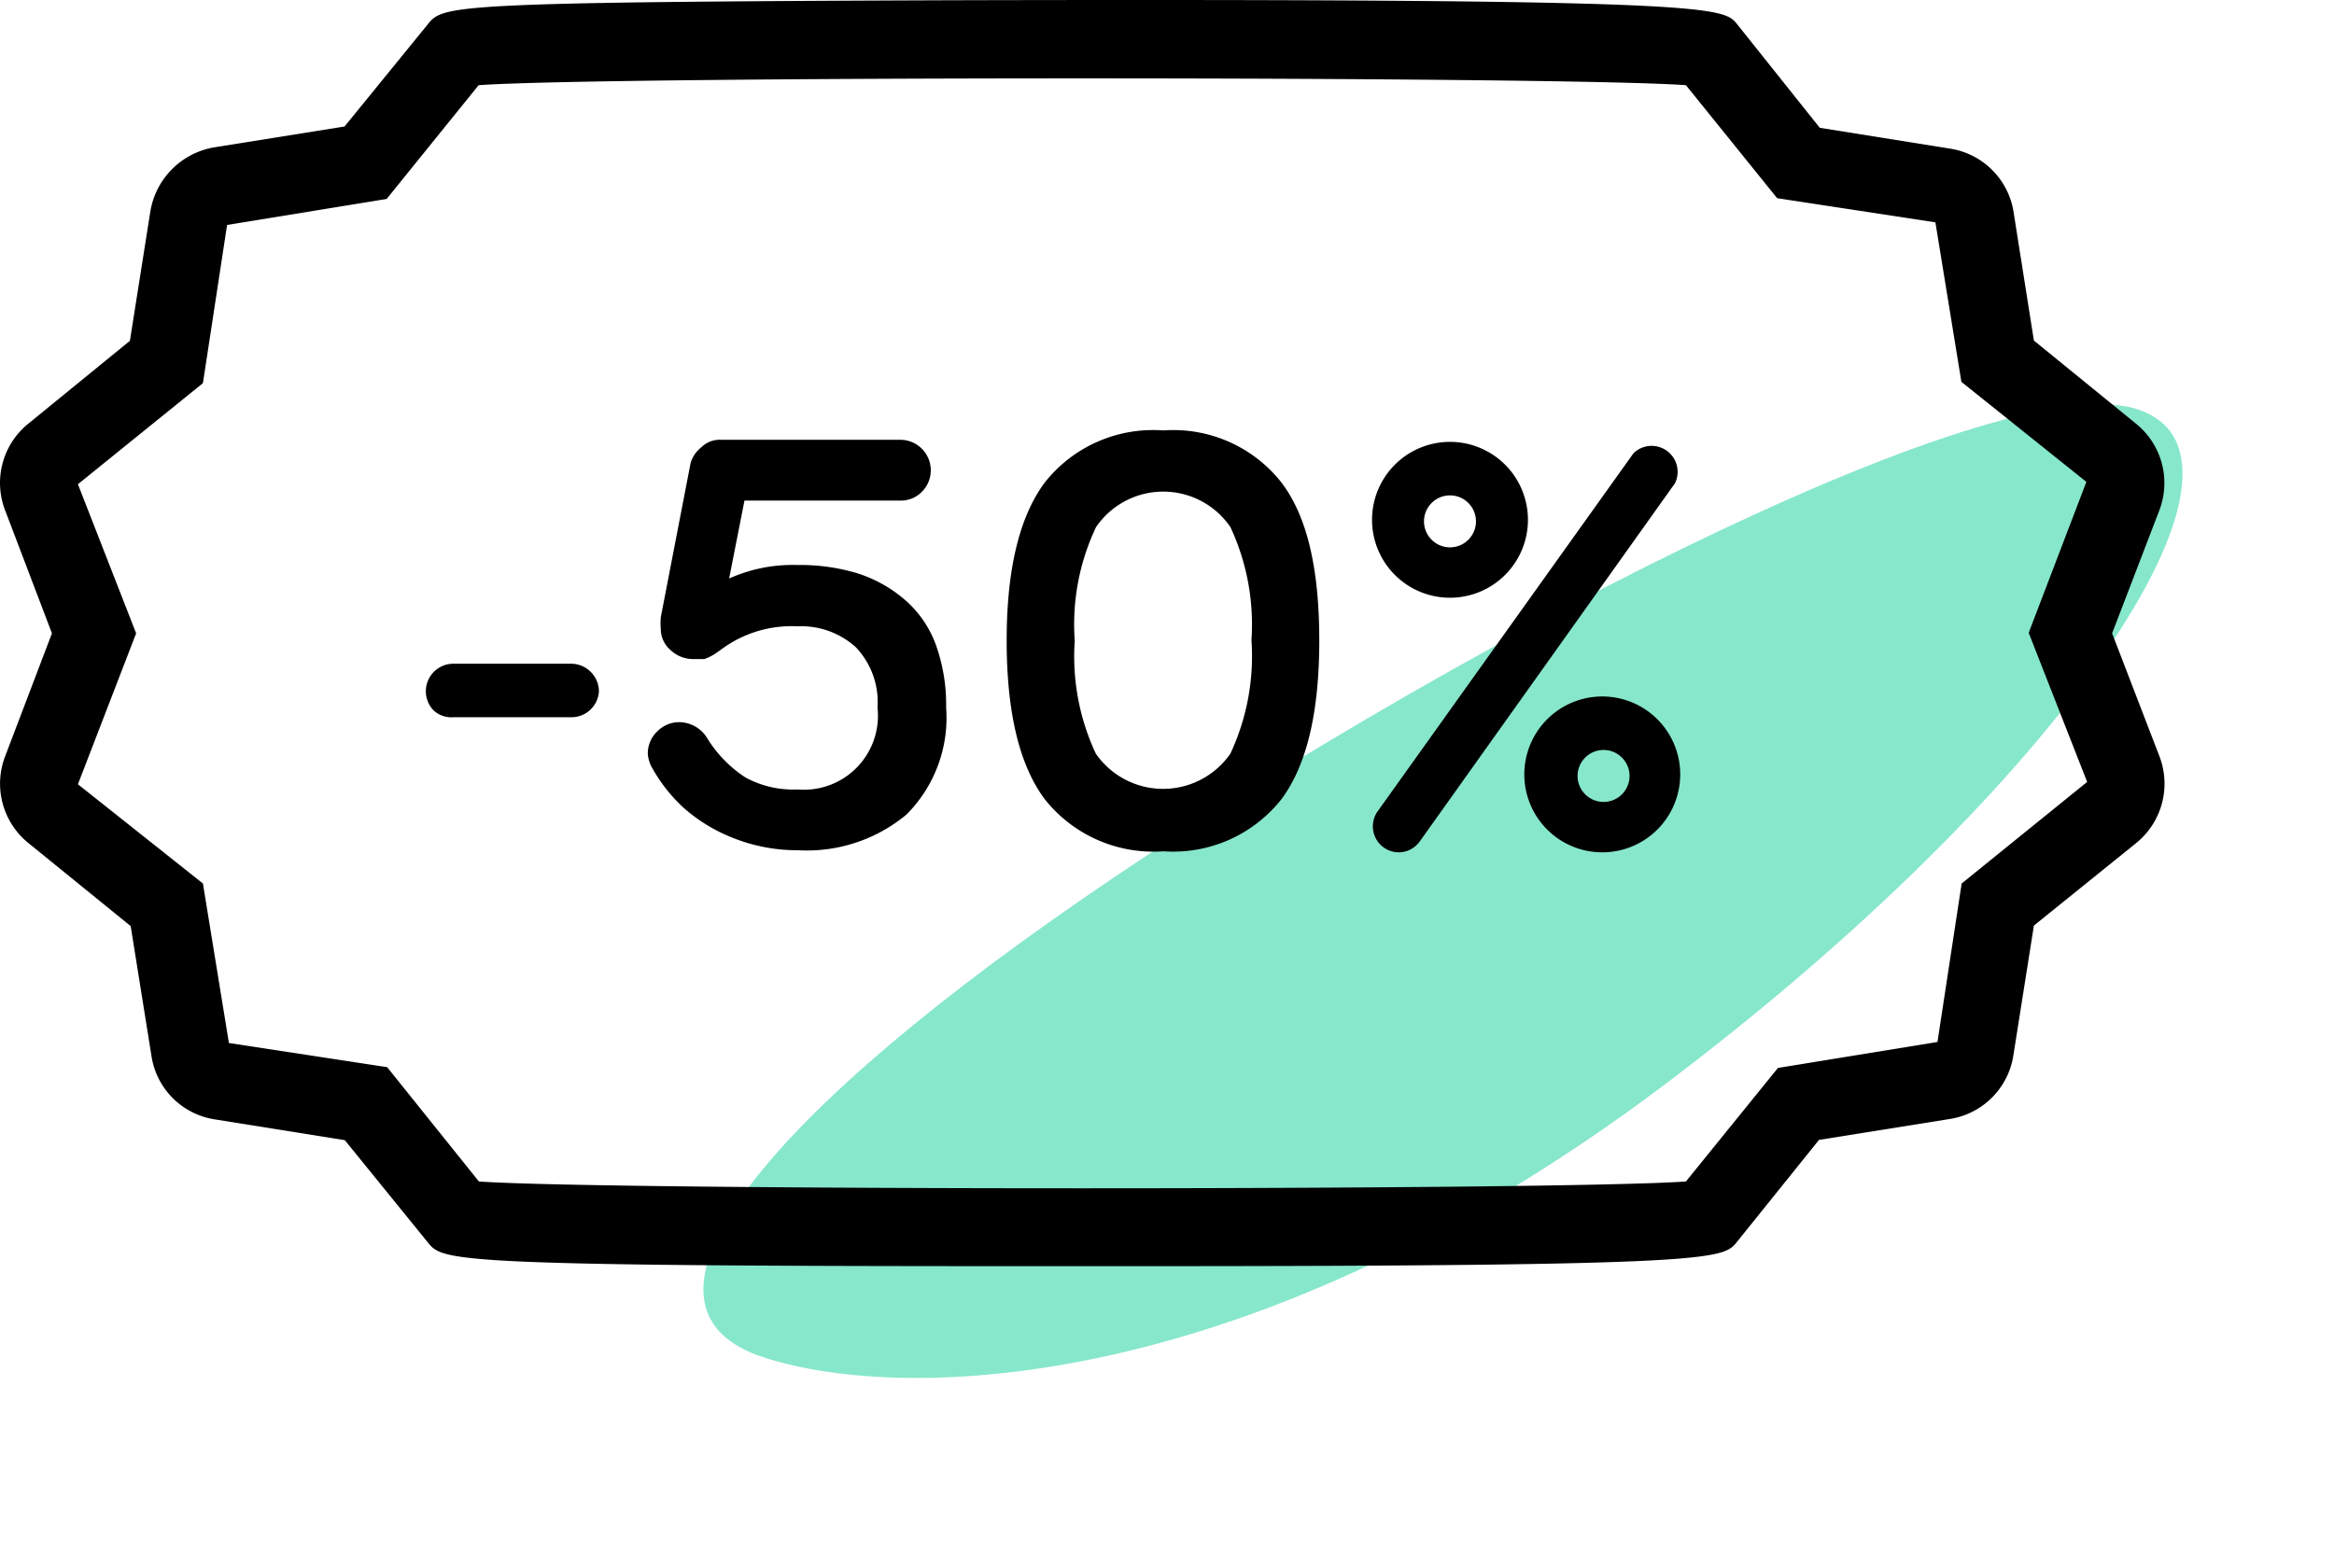 <svg xmlns="http://www.w3.org/2000/svg" fill="currentColor" width="89.818" height="60.369" viewBox="0 0 89.818 60.369">
    <path d="M-21446.568-13411.463c-16.01 1.293-23.363 4.793-19.449 9.146s15.7 10.619 35.1 8.267 32.846-9.084 28.934-13.437-28.578-5.269-44.585-3.976z" transform="rotate(-30 14388.244 -46785.998)" style="fill:#11d199;opacity:.5"/>
    <g transform="translate(-.001 .009)">
        <path d="M43.81 48.73h-4.53c-22.1 0-22.24-.2-22.82-.92l-3.19-3.93-5-.8a2.91 2.91 0 0 1-2.44-2.44l-.8-5-3.94-3.2A2.94 2.94 0 0 1 .2 29.1L2 24.37.2 19.64a2.93 2.93 0 0 1 .89-3.34L5 13.11l.79-5a3 3 0 0 1 2.47-2.45l5-.8 3.2-3.93c.59-.73.69-.86 20.26-.93C66-.07 66.3.26 66.84.91l3.19 4 5 .8a2.93 2.93 0 0 1 2.45 2.39l.79 5 3.93 3.2a2.94 2.94 0 0 1 .9 3.33l-1.82 4.74 1.82 4.73a2.94 2.94 0 0 1-.89 3.34l-3.94 3.18-.79 5A2.93 2.93 0 0 1 75 43.07l-5 .8-3.16 3.93c-.53.66-.75.93-23.03.93zm20.7-2.82zm-45.72 0zm-.36-.44c4.87.35 41.57.35 46.45 0l3.54-4.37 6.14-1 .93-6.1 4.83-3.91-2.25-5.74 2.22-5.81-4.81-3.85-1-6.14-6.09-.93-3.51-4.35c-4.89-.35-41.58-.35-46.46 0l-3.54 4.38-6.14 1-.93 6.09L3 18.63l2.24 5.74L3 30.18 7.81 34l1 6.14 6.09.93zm.37-42.66z"/>
        <path d="M55.8 23a3 3 0 1 1 3-3 3 3 0 0 1-3 3zm0-3.94a1 1 0 1 0 1 1 1 1 0 0 0-1-1z" />
        <path d="M61.71 32.8a3 3 0 1 1 2.95-3 3 3 0 0 1-2.95 3zm0-3.94a1 1 0 1 0 1 1 1 1 0 0 0-1-1z" />
        <path d="M53.83 32.8a1 1 0 0 1-.82-1.57l9.85-13.79a1 1 0 0 1 1.6 1.15l-9.83 13.8a1 1 0 0 1-.8.41z" />
        <path d="M16.69 27.34a1.06 1.06 0 0 1 .74-1.8H22a1.076 1.076 0 0 1 1.05 1.06 1.06 1.06 0 0 1-1.05 1h-4.57a1 1 0 0 1-.74-.26z" />
        <path d="M24.93 29a1.16 1.16 0 0 1 .36-.85 1.18 1.18 0 0 1 .86-.36 1.27 1.27 0 0 1 1.08.64 4.83 4.83 0 0 0 1.46 1.49 3.86 3.86 0 0 0 2 .46 2.85 2.85 0 0 0 3.08-3.15 3.06 3.06 0 0 0-.84-2.33 3.13 3.13 0 0 0-2.24-.8 4.533 4.533 0 0 0-2.92.88l-.14.1-.16.11-.17.09-.19.08h-.43a1.26 1.26 0 0 1-.88-.35 1.07 1.07 0 0 1-.37-.82 2.58 2.58 0 0 1 0-.44l1.15-5.95a1.23 1.23 0 0 1 .42-.6 1 1 0 0 1 .75-.28h6.9a1.174 1.174 0 0 1 .83 2 1.13 1.13 0 0 1-.83.34h-6l-.59 3a5.94 5.94 0 0 1 2.62-.52 7.61 7.61 0 0 1 2.32.32 5.22 5.22 0 0 1 1.8 1 4.18 4.18 0 0 1 1.2 1.71 6.8 6.8 0 0 1 .41 2.45 5.27 5.27 0 0 1-1.53 4.13 6 6 0 0 1-4.17 1.37 6.68 6.68 0 0 1-2.54-.49 6.36 6.36 0 0 1-1.89-1.17 6.16 6.16 0 0 1-1.16-1.47 1.29 1.29 0 0 1-.19-.59z"/>
        <path d="M38.74 24.65q0-4.12 1.47-6.09a5.31 5.31 0 0 1 4.56-2 5.29 5.29 0 0 1 4.54 2c1 1.31 1.46 3.34 1.46 6.09s-.48 4.8-1.46 6.11a5.31 5.31 0 0 1-4.54 2 5.33 5.33 0 0 1-4.56-2q-1.47-1.96-1.47-6.11zm2.62 0a8.83 8.83 0 0 0 .81 4.35 3.15 3.15 0 0 0 5.18 0 8.87 8.87 0 0 0 .81-4.37 8.86 8.86 0 0 0-.81-4.35 3.13 3.13 0 0 0-5.17 0 8.72 8.72 0 0 0-.82 4.37z" />
    </g>
</svg>
